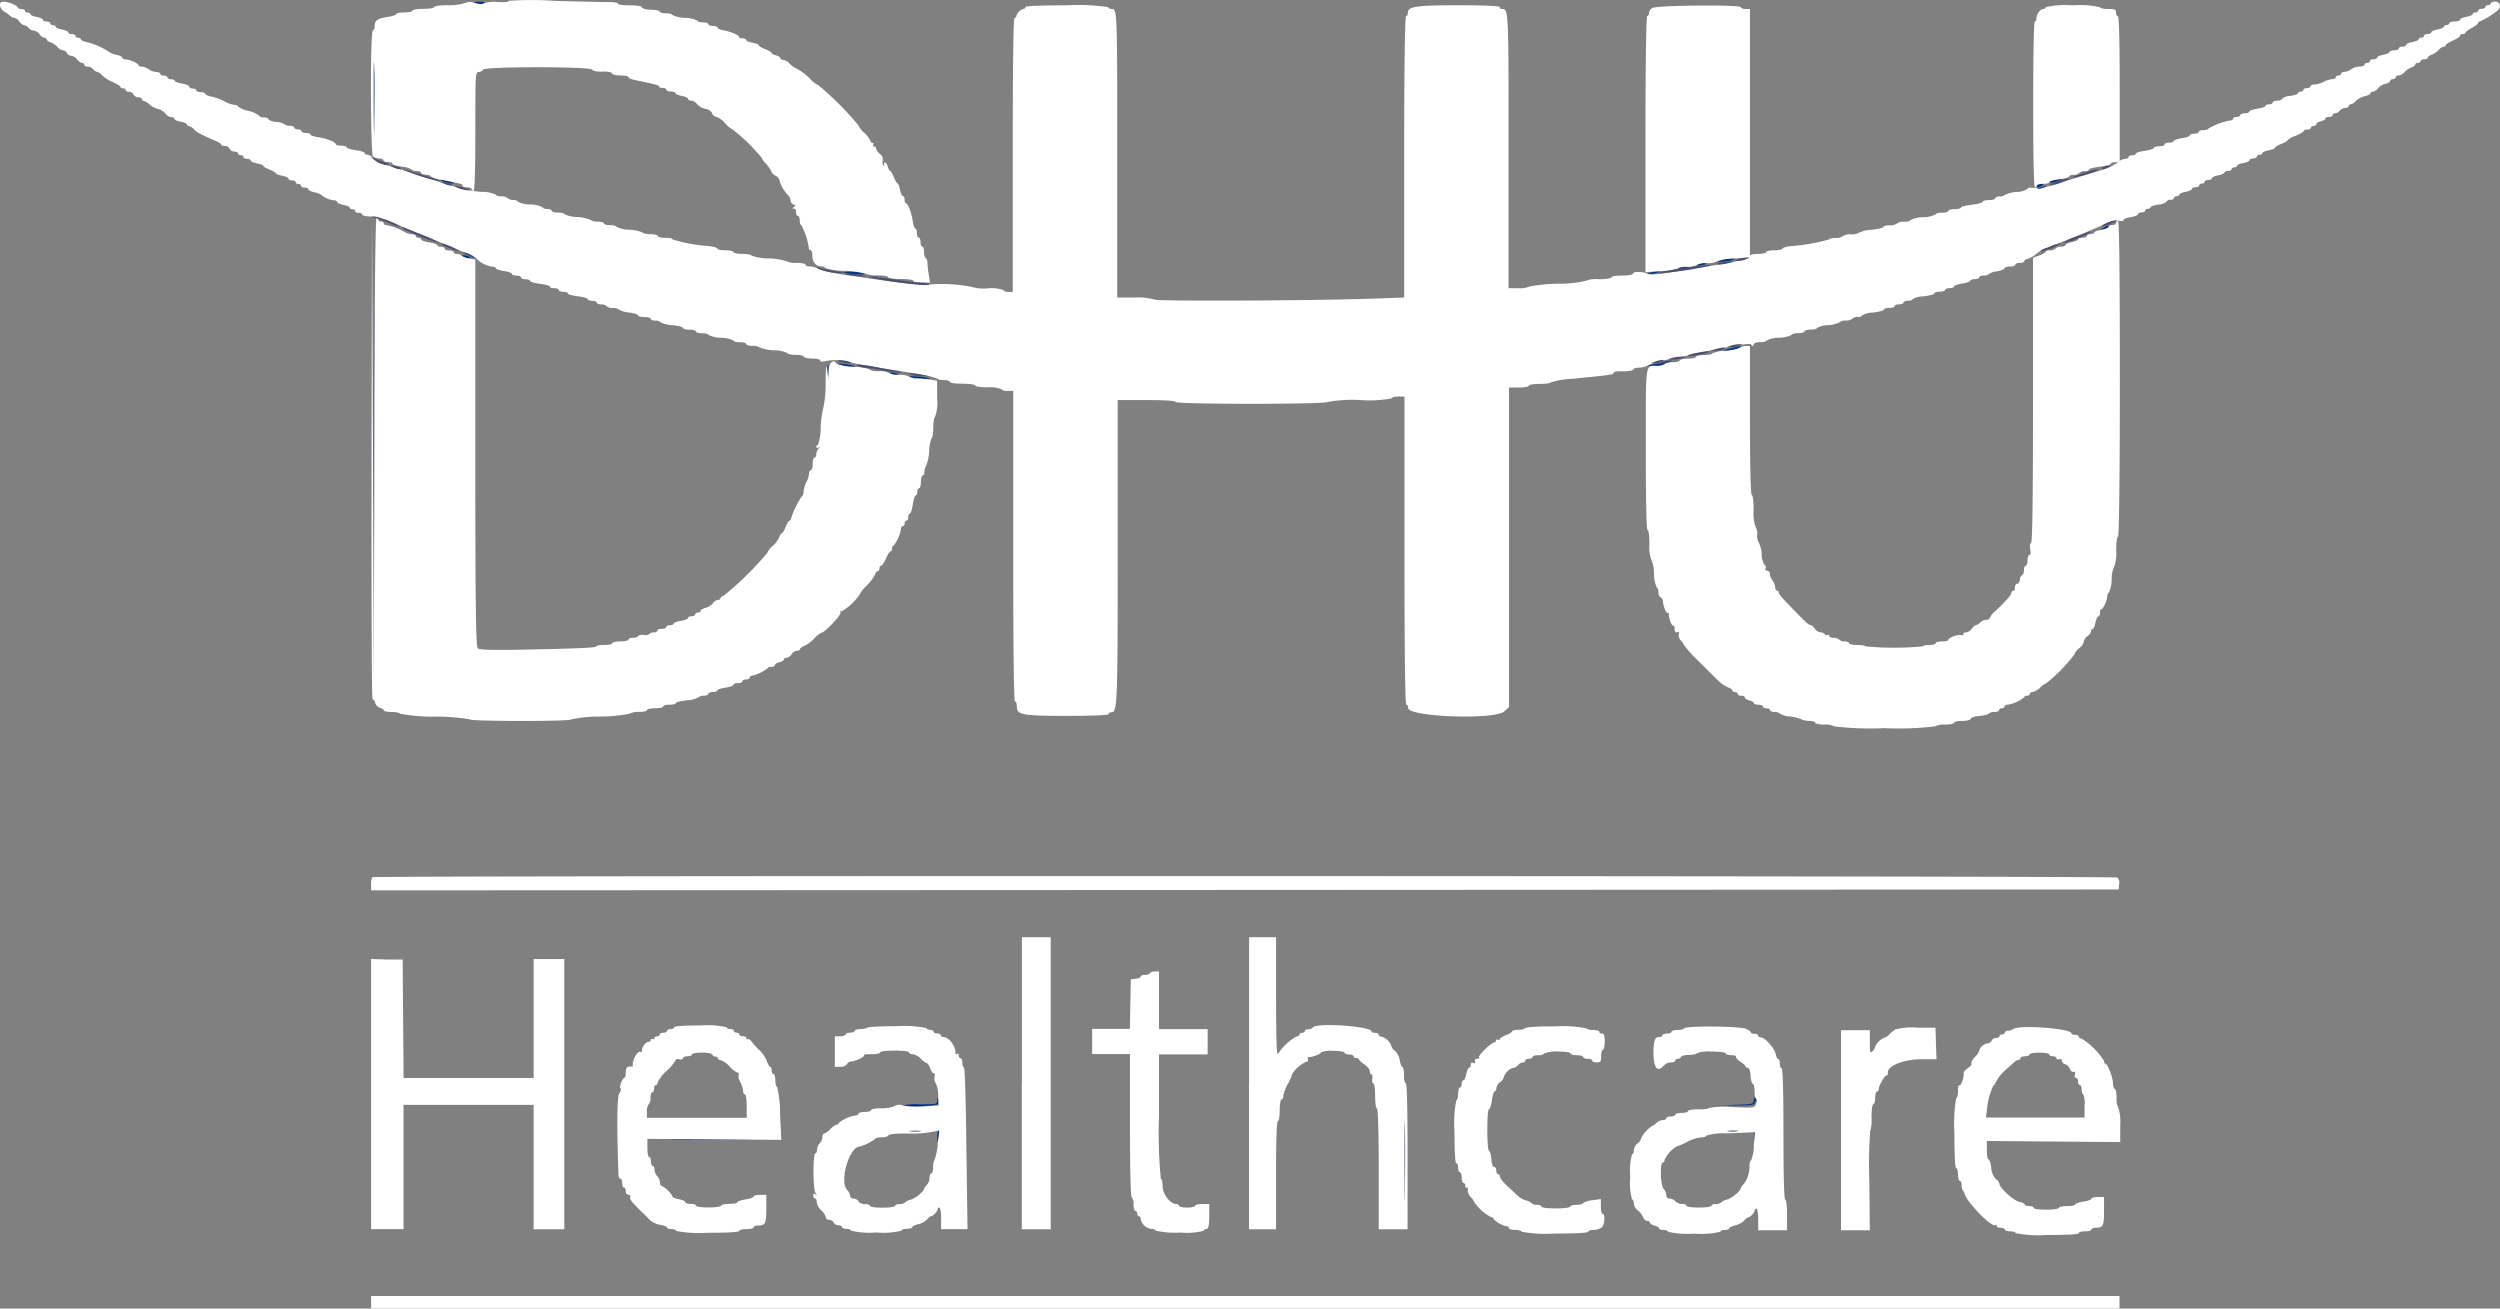 <svg xmlns="http://www.w3.org/2000/svg" id="Layer_1" data-name="Layer 1" width="297.368" height="155.647" viewBox="0 0 297.368 155.647"><rect x="0" y="0" width="297.368" height="155.647" fill="#808080" stroke="none"/><g id="Group_109" data-name="Group 109" transform="translate(0 0)"><path id="Path_154" data-name="Path 154" d="M0,.71a1.081,1.081,0,0,0,.482.7,4.429,4.429,0,0,1,.715.506,1.025,1.025,0,0,0,.554.265,1.01,1.01,0,0,1,.562.434,1.033,1.033,0,0,0,.562.426.859.859,0,0,1,.514.321.936.936,0,0,0,.619.321,1.028,1.028,0,0,1,.683.418.971.971,0,0,0,.587.434c.145,0,.273.088.273.2s.217.265.482.354a2.2,2.2,0,0,1,.8.546,1.132,1.132,0,0,0,.675.4.53.53,0,0,1,.45.321.567.567,0,0,0,.514.321,1.008,1.008,0,0,1,.691.426,1.015,1.015,0,0,0,.587.426.245.245,0,0,1,.273.217c0,.121.185.217.4.217a.961.961,0,0,1,.667.321.881.881,0,0,0,.49.321A1.162,1.162,0,0,1,12.148,9a4.392,4.392,0,0,0,1.253.8c.506.225.916.482.916.57s.145.177.321.177.321.1.321.217.185.209.4.209a.591.591,0,0,1,.53.321.641.641,0,0,0,.562.321c.241,0,.434.1.434.217a.216.216,0,0,0,.217.217h.008a1.569,1.569,0,0,1,.667.418,2.534,2.534,0,0,0,1.028.538,1.665,1.665,0,0,1,.876.554,1.028,1.028,0,0,0,.683.418c.209,0,.378.088.378.2s.337.273.755.345.747.233.747.337.112.185.241.185a1.183,1.183,0,0,1,.595.386c.321.362.8.611,2.539,1.358.386.161.7.37.7.458s.185.161.41.161a.59.59,0,0,1,.587.345.641.641,0,0,0,.562.321c.241,0,.434.1.434.217s.145.209.321.209.321.1.321.217.193.217.434.217.426.088.426.2.337.265.747.345.755.209.755.289.337.289.747.45.755.362.755.442.337.217.747.289.747.233.747.345.193.209.434.209.426.1.426.217.145.209.321.209.321.1.321.217.193.217.434.217.426.088.426.193.313.265.7.354a2.4,2.4,0,0,1,.8.281,2.732,2.732,0,0,0,1.494.667c.241,0,.434.1.434.209s.337.265.747.345.755.225.755.329.145.193.321.193.321.1.321.217.193.209.426.209.426.1.426.217.434.217.956.217a8.01,8.01,0,0,1,2.852.8c1.044.458,2.9,1.245,4.138,1.735s2.643,1.085,3.125,1.3a11.088,11.088,0,0,0,1.414.53,3.124,3.124,0,0,1,1.053.6,3.277,3.277,0,0,0,1.9,1c.241,0,.434.08.434.185s.434.257.964.337.964.233.964.345.241.2.538.2.538.1.538.217.241.217.53.217.538.088.538.193.53.265,1.181.345,1.181.233,1.181.337.241.193.53.193.538.1.538.217.241.209.538.209.53.088.53.193.538.257,1.181.337,1.181.233,1.181.345.241.2.538.2.53.1.53.209.241.217.53.217a.87.87,0,0,1,.651.217,1.108,1.108,0,0,0,.755.209,1.08,1.08,0,0,1,.731.2,2.849,2.849,0,0,0,1.2.337c.587.08,1.069.233,1.069.345s.337.193.755.193.747.1.747.217.233.209.522.209a.888.888,0,0,1,.643.193,3.422,3.422,0,0,0,1.406.345c.707.08,1.286.233,1.286.345s.337.193.755.193.747.1.747.209.337.217.747.217.755.088.755.193a3.35,3.35,0,0,0,1.5.345,3.444,3.444,0,0,1,1.494.337c0,.112.337.193.755.193s.747.1.747.217.337.217.739.217a1.374,1.374,0,0,1,.852.185,5.289,5.289,0,0,0,1.727.345,3.575,3.575,0,0,1,1.607.345c0,.1.434.193.964.193s.964.1.964.217.434.217.964.217.964.1.964.233.209.185.595.08a6.05,6.05,0,0,1,2.836.112c.418.112,1.43.305,2.25.442l2.579.418c.587.1,2.033.337,3.214.522a10.168,10.168,0,0,1,2.346.546,1.691,1.691,0,0,0,.924.217c.386,0,.707.1.707.217s.643.209,1.494.209,1.5.1,1.5.217.643.217,1.486.217a3.765,3.765,0,0,1,1.607.209,1.063,1.063,0,0,0,.8.217h.635V65c0,12.148.072,18.48.209,18.48s.217.265.217.587c0,1.012.611,1.125,6.042,1.125,3.117,0,4.893-.08,4.893-.217s.145-.209.329-.209c.7,0,.739-1.109.739-19.1V47.632H136.4c2.145,0,3.431.08,3.431.217,0,.3,17.933.3,18.118,0a16.46,16.46,0,0,1,3.873-.217,14.131,14.131,0,0,0,3.736-.209c0-.129.337-.217.755-.217h.747V65.542c0,12.052.072,18.327.217,18.327s.217.169.217.378c0,1.085,10.324,1.454,11.457.4l.546-.506v-38h1.181c.643,0,1.173-.1,1.173-.217s.57-.217,1.286-.217,1.294-.08,1.294-.177a10.325,10.325,0,0,1,2.619-.434c4.411-.426,4.877-.49,4.877-.691s.538-.2,1.181-.2,1.181-.1,1.181-.209.289-.217.651-.217a2.5,2.5,0,0,0,1.125-.3,10.011,10.011,0,0,1,2.3-.659l2.684-.554q7.014-1.559,7.231-1.253c.225.3.233.241.321,0s.434-.273.8-.273.739-.08.739-.193a3.333,3.333,0,0,1,1.494-.337,3.35,3.35,0,0,0,1.5-.345c0-.1.337-.193.755-.193s.747-.1.747-.217.337-.209.747-.209.755-.088.755-.193a2.631,2.631,0,0,1,1.278-.329,3.553,3.553,0,0,0,1.406-.345,1.087,1.087,0,0,1,.747-.209,1.087,1.087,0,0,0,.747-.209.867.867,0,0,1,.659-.217c.289,0,.522-.088.522-.185a2.623,2.623,0,0,1,1.286-.337c.707-.08,1.286-.233,1.286-.345s.289-.209.643-.209.643-.1.643-.209.241-.217.538-.217.538-.1.538-.217.241-.209.53-.209.538-.088.538-.193a2.661,2.661,0,0,1,1.286-.329c.707-.08,1.286-.233,1.286-.345s.289-.209.643-.209.643-.1.643-.209.241-.217.538-.217.538-.088.538-.2.434-.265.964-.345.964-.233.964-.337.241-.185.538-.185.53-.1.53-.217.241-.217.53-.217a.9.9,0,0,0,.635-.185,2.147,2.147,0,0,1,.98-.321c.474-.08.86-.233.86-.354s.289-.209.643-.209.643-.1.643-.217.241-.217.538-.217.538-.1.538-.209a.257.257,0,0,1,.281-.217,3.539,3.539,0,0,0,1.125-.635,3.575,3.575,0,0,1,1.109-.643,1.831,1.831,0,0,0,.643-.209c.209-.112,1.39-.611,2.627-1.1s2.86-1.173,3.6-1.519a3.444,3.444,0,0,1,1.88-.482c.289.072.522.04.522-.08s.386-.273.86-.345.86-.233.86-.345.193-.217.426-.217.426-.1.426-.209.145-.217.321-.217.321-.088.321-.185.41-.241.908-.313a1.694,1.694,0,0,0,.988-.345c.04-.129.257-.233.482-.233s.41-.1.41-.209.145-.217.321-.217.321-.088.321-.193.337-.249.755-.329.747-.233.747-.345.193-.2.434-.2.426-.1.426-.217.145-.217.321-.217.321-.1.321-.209.193-.217.426-.217.434-.1.434-.209.337-.265.747-.345.747-.225.747-.329.2-.193.434-.193.426-.1.426-.209.145-.217.321-.217.321-.088.321-.193.337-.249.755-.329.747-.233.747-.345.193-.2.426-.2.434-.1.434-.217.145-.217.321-.217.321-.08.321-.185.337-.257.747-.337.755-.209.755-.305.337-.3.747-.458.747-.354.747-.434a2.52,2.52,0,0,1,.972-.538c.53-.225.964-.474.964-.57s.193-.169.426-.169.426-.1.426-.217.145-.217.321-.217.321-.088.321-.209.241-.273.538-.345.538-.217.538-.321.193-.193.426-.193.434-.1.434-.217.129-.209.289-.209a.857.857,0,0,0,.562-.321,1,1,0,0,1,.675-.329c.217,0,.4-.1.4-.209a.22.22,0,0,1,.233-.217h.008a1.066,1.066,0,0,0,.587-.4,2.4,2.4,0,0,1,1.044-.554c.386-.08.7-.241.7-.345s.137-.2.305-.2a.892.892,0,0,0,.595-.394,1.7,1.7,0,0,1,.868-.538c.321-.08.587-.241.587-.354s.145-.209.321-.209.329-.1.329-.217.153-.217.345-.217a1.14,1.14,0,0,0,.7-.394,2.22,2.22,0,0,1,.8-.554c.265-.08.482-.241.482-.354s.145-.2.321-.2.321-.1.321-.209.193-.217.426-.217.434-.088.434-.2.217-.265.482-.354a2.2,2.2,0,0,0,.8-.546,1.19,1.19,0,0,1,.587-.4c.137,0,.249-.072.249-.169s.386-.345.852-.554.86-.466.86-.578.145-.2.321-.2.321-.072.321-.161.337-.345.755-.57.747-.49.747-.587a.2.2,0,0,1,.209-.177h0a9.9,9.9,0,0,0,2.1-1.294c.49-.41.321-1.069-.265-1.069-.3,0-.538.1-.538.217s-.145.209-.321.209-.321.1-.321.217-.193.217-.434.217-.426.1-.426.217-.145.209-.321.209-.321.088-.321.193-.337.257-.747.329-.755.233-.755.345-.289.209-.643.209-.643.1-.643.209-.145.217-.321.217-.321.088-.321.193-.337.249-.747.329-.755.233-.755.345-.193.2-.426.2-.434.1-.434.217-.145.217-.321.217-.321.08-.321.193-.337.249-.747.329-.747.233-.747.345-.193.2-.434.2-.426.1-.426.217-.241.217-.538.217-.538.08-.538.185-.337.257-.747.337-.747.233-.747.345-.193.2-.434.2-.426.1-.426.217-.145.209-.321.209-.321.1-.321.217-.265.217-.587.225a1.888,1.888,0,0,0-1.012.321,1.627,1.627,0,0,1-.8.313c-.209,0-.386.1-.386.209s-.145.217-.321.217-.321.1-.321.217-.185.217-.4.217a2.845,2.845,0,0,0-1.02.313,2.949,2.949,0,0,1-1.1.321c-.265,0-.482.1-.482.217s-.193.217-.426.217-.426.1-.426.217-.145.209-.321.209-.321.088-.321.185-.41.241-.908.313a1.694,1.694,0,0,0-.988.345c0,.129-.305.233-.595.233s-.514.1-.514.209-.193.217-.426.217-.434.088-.434.193-.434.257-.964.329-.964.241-.964.345-.241.209-.538.209-.53.1-.53.209-.193.217-.434.217-.426.1-.426.217-.169.209-.378.209a7.663,7.663,0,0,0-2.587.98c0,.088-.305.161-.595.161s-.514.1-.514.209-.241.217-.538.217-.538.088-.538.2-.434.265-.964.345-.964.233-.964.337-.241.185-.53.185-.538.1-.538.217-.289.217-.643.217-.643.088-.643.193-.482.257-1.077.345-1.069.233-1.069.337-.193.193-.426.193-.434.1-.434.217-.2.217-.45.217a1.259,1.259,0,0,0-.8.41,7.005,7.005,0,0,1-2.177.98L245.3,21.7a9.159,9.159,0,0,1-3.375.707c-.53-.1-.747,0-.747.1a2.476,2.476,0,0,1-1.286.37,3.7,3.7,0,0,0-1.406.345.888.888,0,0,1-.643.193c-.289,0-.522.1-.522.217s-.337.209-.755.209-.747.1-.747.209-.578.265-1.286.345-1.286.233-1.286.337-.337.185-.755.185-.747.1-.747.217-.337.209-.755.209-.747.088-.747.193a3.247,3.247,0,0,1-1.5.345,3.267,3.267,0,0,0-1.5.345c0,.112-.329.193-.731.193a1.347,1.347,0,0,0-.876.209,1.33,1.33,0,0,1-.868.217c-.41,0-.739.088-.739.193s-.627.249-1.39.337a3.773,3.773,0,0,0-1.51.345,1.647,1.647,0,0,1-.956.193,1.559,1.559,0,0,0-.964.217,1.352,1.352,0,0,1-.876.217c-.4,0-.731.072-.731.169a23.353,23.353,0,0,1-4.556.8c-.562.056-1.02.193-1.02.3s-.434.2-.964.2-.964.1-.964.209-.434.217-.964.217-.972.1-.972.217c0,.426-.7.578-9.055,1.928-1.969.313-2.852.378-3.15.217-.53-.281-1.727-.281-1.727,0,0,.121-.57.217-1.286.217s-1.286.1-1.286.217-.643.217-1.5.217a3.2,3.2,0,0,0-1.5.185,14.061,14.061,0,0,1-3.326.354,17.041,17.041,0,0,0-3.439.345,2.818,2.818,0,0,1-1.286.185h-1.165V18.033c0-16.993,0-16.921-.8-16.921a.226.226,0,0,1-.257-.193V.887c0-.137-1.768-.217-4.885-.217-5.1,0-6.042.145-6.042.916,0,.209-.1.378-.217.378s-.217,5.713-.217,16.712v16.76l-3.487.121c-7.111.257-25.96.337-26.185.121a7.255,7.255,0,0,0-2.354-.241h-2.105V18.6c0-17.459,0-17.491-.667-17.491-.217,0-.4-.1-.4-.217a24.407,24.407,0,0,0-4.933-.217c-3.142,0-4.933.08-4.933.217a.223.223,0,0,1-.225.217,1.207,1.207,0,0,0-.844.844.228.228,0,0,1-.217.225c-.137,0-.209,5.576-.209,16.294V34.769h-.538c-.3,0-.538-.1-.538-.209a4.384,4.384,0,0,0-1.928-.217,5.046,5.046,0,0,1-1.928-.185,18.42,18.42,0,0,0-4.99-.273c-.225.217-2.314,0-9.376-1.053a20.508,20.508,0,0,1-3.8-.8,2.267,2.267,0,0,0-1.02-.289c-.3,0-.538-.1-.538-.217s-.474-.217-1.061-.217a2.349,2.349,0,0,1-1.173-.185,7.6,7.6,0,0,0-2.161-.345,5.678,5.678,0,0,1-2.041-.345c0-.1-.482-.193-1.069-.193s-1.077-.1-1.077-.217-.434-.209-.94-.209-.964-.088-.964-.2-.458-.241-1.012-.305a17.9,17.9,0,0,1-4.347-.8c0-.153-.386-.177-.86-.177s-.852-.1-.852-.217-.386-.217-.844-.217-.9-.08-.964-.193a4.6,4.6,0,0,0-1.607-.337,3.35,3.35,0,0,1-1.5-.345c0-.1-.337-.193-.747-.193s-.755-.1-.755-.217-.329-.209-.739-.209a1.35,1.35,0,0,1-.86-.209,4.609,4.609,0,0,0-1.607-.345,3.444,3.444,0,0,1-1.494-.337c0-.1-.337-.185-.747-.185s-.755-.1-.755-.209-.241-.217-.53-.217-.538-.088-.538-.193a3.247,3.247,0,0,0-1.5-.345,3.267,3.267,0,0,1-1.5-.345c0-.112-.233-.193-.522-.193a.921.921,0,0,1-.651-.209,1.093,1.093,0,0,0-.747-.217c-.337,0-.651-.1-.683-.217a3.924,3.924,0,0,0-1.687-.321c-1.607-.1-2.925-.466-8.766-2.41-1.607-.522-3-.94-3.134-.94a2.086,2.086,0,0,1-.8-.538,1.94,1.94,0,0,0-.884-.538c-.169,0-.313-.088-.313-.193s-.482-.257-1.069-.337-1.077-.241-1.077-.345-.289-.193-.643-.193-.643-.072-.643-.161c0-.257-1.109-.707-2.089-.844-.5-.072-.908-.209-.908-.313s-.241-.185-.538-.185-.538-.1-.538-.217-.193-.209-.426-.209-.434-.1-.434-.217S34.75,15,34.461,15a.888.888,0,0,1-.643-.193,2.162,2.162,0,0,0-1.045-.257c-.466-.08-.852-.233-.852-.345s-.241-.193-.538-.193-.538-.088-.538-.193a3.06,3.06,0,0,0-1.286-.578,3.28,3.28,0,0,1-1.286-.554c0-.1-.185-.177-.418-.177a3.169,3.169,0,0,1-1.165-.418,6.312,6.312,0,0,0-1.511-.554c-.418-.08-.763-.233-.763-.337S24.176,11,23.879,11s-.538-.1-.538-.209-.193-.217-.426-.217-.418-.129-.418-.241-.386-.273-.86-.354-.86-.217-.86-.321-.193-.185-.426-.185-.426-.1-.426-.217-.193-.217-.434-.217-.426-.1-.426-.217-.217-.217-.482-.217a1.82,1.82,0,0,1-.9-.321,1.627,1.627,0,0,0-.8-.313c-.217,0-.394-.072-.394-.161,0-.217-1.061-.7-1.543-.7-.209,0-.386-.088-.386-.2s-.313-.265-.691-.345a2.232,2.232,0,0,1-.8-.281,8.5,8.5,0,0,0-2.692-1.221c-.41-.08-.747-.225-.747-.329s-.145-.193-.321-.193-.321-.1-.321-.217S8.79,4.1,8.549,4.1s-.426-.088-.426-.2-.337-.265-.755-.345-.747-.225-.747-.329-.145-.193-.321-.193-.321-.1-.321-.217-.193-.209-.426-.209-.434-.112-.434-.2-.3-.265-.747-.345-.747-.225-.747-.329-.145-.193-.329-.193-.321-.1-.321-.209-.193-.217-.426-.217S2.121,1.04,2.121.951C2.113.71,1.028.252.45.252.056.252,0,.357,0,.71" transform="translate(0 -0.043)" fill="#fff" fill-rule="evenodd"></path><path id="Path_155" data-name="Path 155" d="M67.208.338c0,.185,1.093.281,1.2.1S68.22.258,67.891.258a1.41,1.41,0,0,0-.659.08M55.18,11.86c0,3.784,0,6.918.088,6.974s.153-3.045.169-6.886,0-6.974-.1-6.974-.129,3.1-.161,6.886M63.295,21.5c.217.2,1.719.514,1.527.321a3.341,3.341,0,0,0-.948-.337c-.434-.1-.707-.1-.6,0m191.907-.048c-.321.048-.586.177-.586.273s.305.1.675,0c.627-.185,1.133-.466.7-.394l-.8.121m-2.089.707c0,.265.233.265.643,0,.265-.169.233-.209-.161-.209-.265,0-.482.088-.482.209M55.309,54.074c0,15.507,0,21.846.056,14.093s0-20.44,0-28.194-.056-1.406-.056,14.1M261,27.19l-.538.313.538-.145c.595-.153.755-.257.619-.386s-.329.048-.619.217m-195.241,3.3a1.253,1.253,0,0,0,.627.265c.3.056.49,0,.434-.056a1.186,1.186,0,0,0-.627-.265c-.289-.056-.49,0-.434.056m150.288.37c-1.221.121-1.358.394-.153.305a2.878,2.878,0,0,0,1.213-.273c.129-.121.129-.177,0-.153l-1.061.121m-3.407.659c-.056.1.177.137.522.088a1.561,1.561,0,0,0,.635-.177c0-.169-1.045-.08-1.157.088M111.1,32.437a4.724,4.724,0,0,0,1.494.233c.731.04,1.261,0,1.181-.064a6.791,6.791,0,0,0-2.676-.169m96.215,0c-.595.153-.6.161-.1.185a1.864,1.864,0,0,0,.86-.185c.362-.241.177-.241-.755,0m9.449,9.031a3.687,3.687,0,0,0-.956.305c-.193.193,1.792-.161,2-.362s.1-.217-1.045.056M109.293,44.119c0,.587,0,.8.088.482a4.025,4.025,0,0,0,0-1.077c-.056-.257-.1,0-.088.595m1.165-.739c.193.177,2.274.426,2.105.249a4.089,4.089,0,0,0-1.2-.257c-.595-.08-1-.072-.908,0m97.5-.064a2.777,2.777,0,0,0-1.012.233c-.08.08.257.112.755.072a2.784,2.784,0,0,0,1.109-.273c.112-.1.161-.177.1-.161a7.6,7.6,0,0,1-.956.129M116.7,44.48a.952.952,0,0,0,.707.112c.426-.064.394-.1-.2-.193-.426-.072-.627,0-.506.08m2.338.394a6.711,6.711,0,0,0,2.507.217,5.793,5.793,0,0,0-1.39-.241c-.7-.064-1.205-.056-1.117,0m58.894,93.2c0,4.307,0,6.066.064,3.913s0-5.672,0-7.826-.064-.386-.064,3.913m-55.6-7.127c0,.466-.1.482-2.1.482a6.271,6.271,0,0,0-1.936.137,13.382,13.382,0,0,0,4.082-.129.7.7,0,0,0,.08-.579c-.088-.321-.112-.305-.129.088m97.1.048c0,.386-.185.426-2.089.49l-2.089.08h2.113c2,0,2.129,0,2.3-.5.113-.289.1-.482,0-.482s-.209.193-.209.426m-100.288,3.591a4.841,4.841,0,0,0,1.181,0c.321-.048.056-.088-.587-.088s-.916,0-.595.088m3.214.145a2.507,2.507,0,0,0-.04.916c.064.49.1.442.185-.305.112-.94.064-1.141-.145-.611m94.094-.145a3.456,3.456,0,0,0,1.077,0c.265-.048,0-.088-.595-.088s-.8.048-.482.1m3,.8c0,.466.04.635.1.37a2.212,2.212,0,0,0,0-.86c-.048-.2-.1,0-.088.49m-127.879.265H99.33c2.1,0,.313-.064-3.929-.064s-5.954,0-3.792.064m159.174,0H258.4c2.1,0,.378-.064-3.808-.064s-5.9,0-3.808.064" transform="translate(-10.845 -0.049)" fill="#043484" fill-rule="evenodd"></path><path id="Path_156" data-name="Path 156" d="M71.286.129c.064.1-.514.153-1.277.112A3.756,3.756,0,0,0,68.4.378c-.129.137-.514.129-1.077,0a1.523,1.523,0,0,0-1.269,0,6.073,6.073,0,0,1-2.009.241c-.932,0-1.607.1-1.607.217s-.57.217-1.286.217-1.286.1-1.286.217-.434.209-.964.209-.972.088-.972.193-.458.257-1.012.337c-1.221.185-1.559.426-1.559,1.109,0,.281-.1.506-.209.506-.337,0-.289,14.631,0,14.969a1.255,1.255,0,0,0,.747.257c.273,0,.5.1.5.209s.241.217.53.217.538.088.538.193.482.265,1.069.345a2.849,2.849,0,0,1,1.2.337c.064.112.354.193.643.193s.522.1.522.217.241.217.538.217.53.08.53.169a3.194,3.194,0,0,0,1.342.442c2.322.45,2.523.506,2.523.7s.241.193.53.193.538.1.538.209a.216.216,0,0,0,.217.217c.137,0,.217-2.5.217-7.079,0-6.829,0-7.07.41-7.07a.524.524,0,0,0,.5-.273c.129-.386,12.751-.386,12.992,0,.1.169.57.257,1.213.233s1.077.056,1.133.209.5.249,1.028.249.948.088.948.193.265.241.587.313c2.571.53,3.053.659,3.053.8s.193.177.434.177.426.1.426.217.241.209.538.209.538.088.538.193.337.257.747.329.747.233.747.345.177.209.386.209a1.008,1.008,0,0,1,.691.426,1.826,1.826,0,0,0,1,.562,1.011,1.011,0,0,1,.8.53.57.57,0,0,0,.466.41,2.436,2.436,0,0,1,1.045.747,2.867,2.867,0,0,0,.916.755,22.548,22.548,0,0,1,3.463,3.375,2.267,2.267,0,0,0,.5.7,3.809,3.809,0,0,1,.635.916,1.065,1.065,0,0,0,.53.53.8.8,0,0,1,.434.482,4.017,4.017,0,0,0,.956,1.735,1.2,1.2,0,0,1,.378.707.575.575,0,0,0,.346.49c.273.1.281.161.048.305s-.217.185,0,.185.265.2.265.434.1.434.217.434.217.241.217.53.072.538.169.538a7.95,7.95,0,0,1,.9,2.692c0,.169.1.313.217.313s.217.289.217.659c0,.755.418,1.269,1.053,1.269.241,0,.442.08.442.185a7.35,7.35,0,0,0,2.362.345,10,10,0,0,1,2.483.345,3.146,3.146,0,0,0,1.39.193c.707,0,1.269.1,1.269.217s.643.217,1.5.217,1.5.088,1.5.209.45.217,1,.217h.988l-.153-1.02a11.486,11.486,0,0,1-.153-1.39.625.625,0,0,0-.193-.49,1.146,1.146,0,0,1-.2-.755c0-.345-.1-.635-.217-.635s-.209-.241-.209-.538-.1-.53-.217-.53-.217-.241-.217-.538-.08-.538-.185-.538-.241-.41-.313-.908c-.137-.988-.579-2.089-.8-2.089-.088,0-.161-.193-.161-.434s-.088-.426-.2-.426-.265-.337-.345-.747-.209-.755-.289-.755-.281-.337-.45-.747-.362-.755-.442-.755-.209-.241-.289-.53-.233-.466-.329-.466-.153.112-.072.249.064.185-.072.1-.177-.337-.112-.57a.8.8,0,0,0-.346-.8,1.286,1.286,0,0,1-.45-.635.239.239,0,0,0-.225-.241h-.008c-.121,0-.169-.1-.1-.217s0-.217-.088-.217a.236.236,0,0,1-.233-.217h0a3.149,3.149,0,0,0-.747-.972,3.026,3.026,0,0,1-.747-.964,37.171,37.171,0,0,0-4.708-4.7,3.055,3.055,0,0,1-.932-.7,6.545,6.545,0,0,0-1.864-1.382,2.49,2.49,0,0,1-.667-.53,1.14,1.14,0,0,0-.7-.394c-.193,0-.354-.1-.354-.209s-.241-.273-.53-.345-.538-.2-.538-.289-.337-.281-.755-.442-.747-.37-.747-.458-.337-.233-.747-.305-.755-.225-.755-.329-.193-.193-.426-.193S98.7,4.491,98.7,4.4c0-.217-1-.651-1.88-.8-.386-.08-.7-.225-.7-.329s-.241-.185-.53-.185-.538-.1-.538-.217-.289-.209-.643-.209-.643-.088-.643-.193a3.269,3.269,0,0,0-1.5-.345,3.35,3.35,0,0,1-1.5-.345c0-.1-.337-.193-.747-.193s-.755-.1-.755-.209-.482-.217-1.069-.217S87.122.972,87.122.844,86.487.635,85.7.635,84.31.546,84.31.442s-.458-.2-1.02-.193S79.771.185,76.717.1a38.294,38.294,0,0,0-5.431,0M207.425.9a.8.8,0,0,0-.482.619c0,.2-.1.378-.217.378s-.209,5.214-.209,15.218V32.38l1.872-.137a5.966,5.966,0,0,0,1.952-.329,2.1,2.1,0,0,1,1.109-.177,2.119,2.119,0,0,0,1.173-.217A2.133,2.133,0,0,1,213.8,31.3a2.354,2.354,0,0,0,1.173-.193,6.138,6.138,0,0,1,2.049-.354l1.92-.153V1.069h-.53c-.3,0-.538-.1-.538-.217,0-.305-9.818-.233-10.445.08M254.114.844a.225.225,0,0,1-.233.217h0c-.378,0-.844.578-.844,1.053,0,.249-.1.45-.209.45s-.193,3.439-.193,9.867.072,9.867.217,9.867a.209.209,0,0,0,.209-.217c0-.121.338-.217.755-.217s.747-.088.747-.2.53-.265,1.181-.345,1.181-.233,1.181-.337.233-.185.522-.185a.839.839,0,0,0,.651-.217.867.867,0,0,1,.659-.217c.289,0,.522-.08.522-.193s.578-.257,1.286-.337,1.286-.241,1.286-.345.241-.193.538-.193h.538V10.606c0-5.624-.08-8.677-.217-8.677s-.217-.193-.217-.434c0-.362-.137-.426-.964-.426-.53,0-.964-.1-.964-.217a10.732,10.732,0,0,0-3.214-.217,10.411,10.411,0,0,0-3.214.217M55.313,15.041c0,1.928-.072.41-.072-3.358s0-5.351.072-3.5,0,4.941,0,6.862m-.329,39.466c0,16.487,0,28.676.137,28.676s.249.2.305.442a.89.89,0,0,0,.562.562c.249.064.45.2.45.305s.426.193.948.193.972.1,1.012.209a21.087,21.087,0,0,0,4.146.345,23.091,23.091,0,0,1,4.146.329c.088.241,12.052.249,12.052,0a15.367,15.367,0,0,1,3.375-.337,18.5,18.5,0,0,0,3.583-.354,2.263,2.263,0,0,1,1.125-.2c.506,0,.924-.1.924-.217s.434-.217.964-.217.964-.1.964-.209.337-.217.747-.217.755-.08.755-.185.57-.257,1.278-.329a3.431,3.431,0,0,0,1.406-.354.879.879,0,0,1,.651-.2c.289,0,.522-.1.522-.217s.241-.217.538-.217.53-.08.53-.185.434-.257.964-.337.964-.233.964-.345.241-.2.538-.2.538-.1.538-.217.193-.217.426-.217.434-.1.434-.209a.214.214,0,0,1,.209-.217,4.955,4.955,0,0,0,1.928-.908c0-.088.193-.161.434-.161s.426-.1.426-.217.241-.265.538-.337.538-.225.538-.329.145-.193.313-.193a.9.9,0,0,0,.595-.426.9.9,0,0,1,.643-.426c.209,0,.378-.1.378-.2s.209-.265.458-.345a4.109,4.109,0,0,0,1.189-.876,3.245,3.245,0,0,1,.9-.723c.37,0,2.41-2.153,2.258-2.41s-.064-.193.088-.1a6.6,6.6,0,0,0,2.177-2.025,4.418,4.418,0,0,1,.852-1.077,5.245,5.245,0,0,0,.98-1.286c.072-.233.217-.418.329-.418s.2-.145.2-.321.088-.321.2-.321.37-.386.57-.852.458-.86.554-.86.177-.145.177-.321.072-.321.161-.321a4.56,4.56,0,0,0,.908-2.041c0-.177.1-.321.217-.321s.209-.145.209-.321.1-.321.217-.321.217-.193.217-.426.088-.434.193-.434.257-.482.345-1.069.233-1.069.337-1.069.193-.193.193-.434.1-.426.217-.426.217-.337.217-.747.1-.755.209-.755.217-.225.217-.49a1.235,1.235,0,0,1,.209-.707,5.663,5.663,0,0,0,.354-1.752,4.1,4.1,0,0,1,.305-1.551c.088,0,.169-.554.177-1.229s.112-1.269.233-1.31a5.093,5.093,0,0,0,.225-2.169V45.291l-.8-.137a13.407,13.407,0,0,0-1.607-.137,1.441,1.441,0,0,1-.924-.217,2.229,2.229,0,0,0-1.181-.209,2.119,2.119,0,0,1-1.173-.217,2.2,2.2,0,0,0-1.2-.217c-.578,0-1.061-.08-1.061-.185a5.2,5.2,0,0,0-1.92-.337,6.34,6.34,0,0,1-2.049-.345c-.4-.643-.956-.177-.988.8l-.04,1.012-.145-1.069c-.112-.8-.153-.466-.177,1.454a13.443,13.443,0,0,1-.241,2.892,11.55,11.55,0,0,0-.346,2.459,5.985,5.985,0,0,1-.329,2.089.215.215,0,0,0-.193.233c0,.121.121.161.265.072s.217-.088,0,.137a1.159,1.159,0,0,0-.265.675c0,.217-.1.386-.217.386s-.209.337-.209.755-.1.747-.217.747-.217.185-.217.4a2.858,2.858,0,0,1-.321,1.02,2.983,2.983,0,0,0-.321,1.077c0,.257-.072.5-.169.538a10.1,10.1,0,0,0-1.334,2.724c0,.129-.072.241-.169.241s-.313.337-.474.755-.362.747-.45.747-.233.217-.313.482a3.194,3.194,0,0,1-.8,1.045,2.164,2.164,0,0,0-.619.8A36.715,36.715,0,0,1,96.9,70.833c-.225.072-.41.225-.41.329s-.145.2-.313.2a.9.9,0,0,0-.587.394,1.712,1.712,0,0,1-.868.546c-.329.08-.595.241-.595.354s-.145.209-.321.209-.321.1-.321.217-.193.217-.426.217-.434.088-.434.209-.386.273-.852.345-.86.225-.86.329-.193.185-.434.185-.426.1-.426.217-.241.209-.538.209-.53.1-.53.217-.193.217-.418.217a.678.678,0,0,0-.538.2.826.826,0,0,1-.643.1c-.289-.056-.578,0-.651.121a.867.867,0,0,1-.659.217c-.289,0-.522.1-.522.209s-.434.217-.964.217-.964.1-.964.217-.434.209-.964.209-.972.08-.972.177-.562.217-8.219.37c-4.017.08-5.624.048-5.841-.137s-.3-3.849-.3-23.252v-23l-.755-.137a1.8,1.8,0,0,1-.868-.329.7.7,0,0,0-.538-.193c-.225,0-.418-.1-.418-.217s-.241-.209-.53-.209-.538-.1-.538-.217-.193-.217-.426-.217-.434-.08-.434-.185-.434-.257-.964-.337-.964-.233-.964-.345-.145-.2-.321-.2-.321-.1-.321-.217-.193-.217-.434-.217a1.977,1.977,0,0,1-.8-.2,6.951,6.951,0,0,0-2.185-.868c-.217,0-.394-.1-.394-.217s-.145-.209-.321-.209-.321-.1-.321-.217a.216.216,0,0,0-.217-.217h0c-.145,0-.233,9.561-.265,28.121l-.056,28.121-.1-28.194L55.04,25.831l-.056,28.676M262.47,26.554c0,.121-.193.217-.426.217s-.426.1-.426.209-.386.273-.86.354-.86.217-.86.321-.193.185-.426.185-.434.1-.434.217-.241.217-.53.217-.538.08-.538.185-.337.257-.747.337-.755.233-.755.345-.233.2-.522.2a.838.838,0,0,0-.651.217.9.9,0,0,1-.659.217c-.289,0-.522.072-.522.169s-.338.289-.755.442l-.747.273V47.533c0,11.666-.072,16.953-.225,17.049s-.169.4-.1.8.056.619-.088.619-.233.289-.233.643-.1.643-.217.643-.209.233-.209.522-.1.546-.225.595a.709.709,0,0,0-.265.554c-.024.265-.161.474-.313.474s-.273.193-.273.434-.1.426-.217.426a.211.211,0,0,0-.209.225h0c0,.257-.707,1.053-2.017,2.274a1.962,1.962,0,0,0-.554.723c0,.112-.193.209-.418.209a1.24,1.24,0,0,0-.731.321,1.1,1.1,0,0,1-.506.321c-.1,0-.321.193-.49.426a1.007,1.007,0,0,1-.707.434c-.217,0-.337.088-.265.2s-.064.169-.3.121c-.458-.088-1.519.321-1.519.587,0,.088-.337.161-.755.161s-.747.1-.747.217-.337.209-.747.209-.755.072-.755.161a36.253,36.253,0,0,1-6.862,0c0-.088-.434-.161-.964-.161s-.964-.1-.964-.209-.233-.217-.522-.217a.866.866,0,0,1-.659-.217.921.921,0,0,0-.651-.209c-.289,0-.522-.1-.522-.233s-.1-.169-.2-.1a.249.249,0,0,1-.337-.1.642.642,0,0,0-.506-.217,1.014,1.014,0,0,1-.675-.434c-.169-.233-.386-.426-.482-.426-.225,0-.562-.289-1.824-1.607-1.7-1.735-1.985-2.049-1.985-2.282a.221.221,0,0,0-.209-.225h0c-.12,0-.217-.177-.217-.386a1.627,1.627,0,0,0-.313-.8,1.639,1.639,0,0,1-.321-.8.362.362,0,0,0-.321-.378c-.193,0-.265-.121-.193-.321s0-.321-.1-.321a2.51,2.51,0,0,1-.362-1.286A3.422,3.422,0,0,0,220,64.55a1.621,1.621,0,0,1-.193-.948,1.61,1.61,0,0,0-.209-.964,4.973,4.973,0,0,1-.217-1.944c0-1.061-.088-1.808-.217-1.808s-.217-3.109-.217-8.9V41.161h-.49a1.193,1.193,0,0,0-.7.209,5.714,5.714,0,0,1-1.76.354,3.831,3.831,0,0,0-1.551.321c0,.1-.434.185-.964.185s-.964.1-.964.217-.434.217-.964.217-.964.1-.964.209-.386.217-.8.217a1.607,1.607,0,0,0-.98.217,1.327,1.327,0,0,1-.852.209c-1.511,0-1.4-.755-1.4,9.891,0,6.275.072,9.642.209,9.642s.217.707.217,1.7a4.268,4.268,0,0,0,.209,1.768,4.155,4.155,0,0,1,.337,1.679,4.429,4.429,0,0,0,.321,1.679c.113,0,.209.3.209.57s.1.538.241.587a.606.606,0,0,1,.289.5c.088.707.362,1.382.562,1.382s.177.072.153.161c-.064.321.305,1.342.49,1.342s.193.2.193.45.1.418.3.337.265,0,.193.265a.89.89,0,0,0,.241.723,1.286,1.286,0,0,1,.337.466,12.378,12.378,0,0,0,1.671,1.88l1.559,1.559.908.884a3.91,3.91,0,0,0,1.173.8c.265.08.482.241.482.345s.145.2.321.2.321.1.321.217.193.217.426.217.426.088.426.209.241.273.538.345.538.217.538.321.241.193.538.193.53.1.53.217.193.209.434.209.426.1.426.217.233.217.522.217a.879.879,0,0,1,.651.2,2.439,2.439,0,0,0,1.133.329,5.247,5.247,0,0,1,1.39.337,2.6,2.6,0,0,0,1.02.2c.353,0,.643.1.643.217s.474.217,1.061.217a2.244,2.244,0,0,1,1.189.209,36.189,36.189,0,0,0,6,.217,36.333,36.333,0,0,0,6.01-.217,2.244,2.244,0,0,1,1.189-.209c.578,0,1.061-.1,1.061-.217s.426-.217.948-.217.98-.1,1.028-.241.362-.273.715-.313c.948-.1,1.35-.2,1.519-.37a1.158,1.158,0,0,1,.651-.145c.273,0,.5-.1.5-.217s.145-.217.321-.217.321-.1.321-.209.161-.217.354-.217a4.155,4.155,0,0,0,2.009-.9c0-.1.145-.169.321-.169s.321-.1.321-.217.145-.217.329-.217a2.076,2.076,0,0,0,.908-.53,2.369,2.369,0,0,1,.747-.538,18.956,18.956,0,0,0,3.375-3.479c0-.153.241-.458.53-.683a1.291,1.291,0,0,0,.538-.755,1.019,1.019,0,0,1,.426-.659.971.971,0,0,0,.434-.587c0-.145.088-.273.193-.273s.249-.337.329-.747.233-.747.345-.747.2-.2.2-.434.072-.426.161-.426c.217,0,.7-1.061.7-1.527,0-.2.088-.4.193-.442a3.95,3.95,0,0,0,.337-1.607,3.7,3.7,0,0,1,.337-1.607,4.4,4.4,0,0,0,.2-1.768c0-.988.1-1.7.217-1.7s.217-6.428.217-18.761-.072-18.753-.217-18.753a.214.214,0,0,0-.217.209M55.08,104.338a1.756,1.756,0,0,0-.145.86v.707l103.928-.048,103.928-.056.072-.619a.91.91,0,0,0-.209-.8c-.338-.209-207.366-.249-207.575-.04m77.253,24.514v17.363h3.439V111.48h-3.423v17.371m27.012,0v17.363h3.214v-6.428c0-4.146.08-6.428.217-6.428s.217-.57.217-1.286.1-1.286.217-1.286.209-.185.209-.418a4.562,4.562,0,0,1,.538-1.422,5.705,5.705,0,0,0,.538-1.221,3.8,3.8,0,0,1,1.679-1.438c.177,0,.241-.137.169-.337s0-.273.088-.2,1.494-.337,1.494-.587a3.133,3.133,0,0,1,1.39-.169c.8,0,1.39.1,1.39.217s.249.217.538.217.538.1.538.217.145.209.321.209.321.072.321.161.289.354.643.595.643.595.643.8.088.37.2.37.153.241.1.538,0,.538.121.538.217.619.217,1.5.1,1.494.217,1.494.209,2.539.209,7.183v7.183h3.431v-8.693c0-5.624-.072-8.677-.209-8.677s-.217-.434-.217-.964-.08-.964-.185-.964-.249-.37-.321-.8a1.912,1.912,0,0,0-.562-1.117,1.022,1.022,0,0,1-.434-.611,1.81,1.81,0,0,0-1.229-1.1.257.257,0,0,1-.273-.225c0-.113-.193-.209-.426-.209s-.426-.072-.426-.161c0-.627-6.6-1.085-6.966-.482a.738.738,0,0,1-.554.209c-.225,0-.418.1-.418.217s-.145.217-.321.217-.321.1-.321.209-.153.217-.345.217a6.24,6.24,0,0,0-2.193,2.065c-.169.3-.233-1.494-.241-6.725V111.48H159.37v17.371M54.936,130.129V146.2h3.857V131.422H74.267v14.792h3.648V114.076H74.267v14.149H58.8l-.056-7.022-.056-7.07h-1.88l-1.872-.064v16.069m92.623-14.4c0,.121-.241.217-.538.217s-.538.088-.538.2-.265.225-.587.265l-.595.064-.056,2.949-.056,2.949H140.7v3h4.5v8.452c0,5.407.08,8.509.217,8.589a1.347,1.347,0,0,1,.209.876c0,.4.1.731.217.731s.217.145.217.321.1.321.209.321.217.177.217.386a1.473,1.473,0,0,0,1.277,1.117.727.727,0,0,1,.546.217,10.414,10.414,0,0,0,2.909.217,7.9,7.9,0,0,0,2.772-.217c0-.129.145-.217.321-.217s.321-.305.321-1.5v-1.462h-.82c-.466,0-.852.1-.852.209s-.434.217-.964.217-.964-.1-.964-.217-.153-.209-.345-.209c-.7,0-1.607-1.2-1.607-2.129,0-.482-.1-.876-.209-.876a55.385,55.385,0,0,1-.217-7.4v-7.392h5.785v-3h-5.785v-6.862h-.538c-.289,0-.53.1-.53.217m-56.6,6.428c0,.112-.193.209-.434.209s-.426.1-.426.217-.193.217-.426.217-.434.1-.434.209-.145.217-.321.217-.321.1-.321.225-.1.169-.209.1a.131.131,0,0,0-.217.1.226.226,0,0,1-.233.225c-.354,0-.8.57-.8.988,0,.2-.064.305-.145.233-.313-.313-1.061.948-.956,1.607a.1.1,0,0,1-.072.129h-.064c-.514-.08-.7.1-.7.675,0,.354-.072.643-.161.643s-.281.289-.41.643-.161.643-.048.643.056.225-.121.5c-.305.458-.345,3.415-.129,9.738,0,.265.112.482.233.482s.209.241.209.538.1.53.217.53.209.193.209.434a.385.385,0,0,0,.321.426h.016c.185,0,.273.1.2.217-.153.249.217.715,1.655,2.089.153.145.466.458.691.7a2.529,2.529,0,0,0,1.237.562c.442.072.8.217.8.321s.241.185.538.185.538.1.538.217a14.381,14.381,0,0,0,3.752.217c2.362,0,3.752-.08,3.752-.217s.386-.217.852-.217.86-.1.86-.209.185-.217.41-.217c.988,0,1.093-.177,1.093-1.952v-1.7h-.755c-.41,0-.747.088-.747.2s-.434.265-.964.345-.964.233-.964.337-.434.193-.964.193-.964.1-.964.209-.643.217-1.5.217-1.5-.088-1.5-.217-.289-.209-.643-.209-.643-.1-.643-.209-.337-.265-.747-.345-.755-.217-.755-.321a3.175,3.175,0,0,0-1.294-1.269c-.112,0-.209-.185-.209-.418a1.24,1.24,0,0,0-.321-.731,1.233,1.233,0,0,1-.321-.763c0-.249-.1-.45-.209-.45s-.217-.241-.217-.53-.1-.538-.217-.538-.209-.49-.209-1.085v-1.077l7.962.056,7.962.064-.145-3.109a13.161,13.161,0,0,0-.345-3.174c-.121-.04-.217-.4-.217-.8s-.1-.739-.209-.739-.217-.193-.217-.426-.08-.426-.169-.426-.289-.329-.434-.723a3.874,3.874,0,0,0-.844-1.253,6.575,6.575,0,0,1-.9-.988c-.169-.241-.386-.394-.482-.337s-.177,0-.177-.121-.193-.225-.426-.225-.426-.1-.426-.217-.153-.209-.329-.209-.321-.1-.321-.217-.193-.217-.426-.217-.426-.1-.426-.209a10.421,10.421,0,0,0-3.109-.217c-1.928,0-3.109.08-3.109.217m22.939,0c0,.112-.337.209-.747.209s-.755.1-.755.217-.241.217-.53.217-.538.1-.538.209-.289.217-.643.217h-.643V126.9h.651a.945.945,0,0,0,.8-.321.549.549,0,0,1,.482-.321c.466,0,1.519-.49,1.527-.7s.434-.161.964-.161.964-.1.964-.217.715-.217,1.711-.217,1.719.1,1.719.217.193.217.434.217a1.8,1.8,0,0,1,.98.538,2.1,2.1,0,0,0,.715.53c.1,0,.289.3.418.659s.313.611.418.546.137.129.08.434,0,.611.121.691a3.208,3.208,0,0,1,.3,1.422l.072,1.286-1.824.112a9.32,9.32,0,0,1-2.41-.1,1.049,1.049,0,0,0-1.02.056,4.067,4.067,0,0,1-1.607.257c-.651,0-1.189.1-1.189.217s-.337.217-.747.217-.747.1-.747.209-.161.217-.362.217a4.1,4.1,0,0,0-2,.9.2.2,0,0,1-.225.177h0a1.988,1.988,0,0,0-.755.53,2,2,0,0,1-.747.538c-.113,0-.2.185-.2.41a1.214,1.214,0,0,1-.321.739,1.233,1.233,0,0,0-.321.763c0,.249-.088.442-.193.442-.313,0-.289,4.282,0,4.676.209.265.209.305,0,.177s-.265,0-.265.177.1.337.209.337.217.2.217.458a1.619,1.619,0,0,0,.538.948,1.7,1.7,0,0,1,.53.8.377.377,0,0,0,.41.337.606.606,0,0,1,.53.321.613.613,0,0,0,.554.321c.241,0,.442.1.442.217s.241.209.53.209.538.1.538.217a9.442,9.442,0,0,0,3,.217,9.087,9.087,0,0,0,3-.217c0-.129.289-.217.643-.217s.643-.088.643-.193.313-.265.7-.354a2.167,2.167,0,0,0,1.045-.554c.193-.217.41-.4.5-.4.233,0,.763-.579.763-.8a.229.229,0,0,1,.209-.233c.121,0,.217.57.217,1.286V146.2h3.142l-.137-9.569c-.048-5.279-.177-9.642-.281-9.642s-.193-.305-.193-.587-.1-.522-.209-.522-.217-.153-.217-.329-.1-.273-.217-.2-.209.056-.193,0c.137-.8-.747-2-1.422-2-.169,0-.313-.1-.313-.217s-.193-.209-.426-.209-.434-.1-.434-.217-.193-.217-.426-.217-.426-.1-.426-.209a13.339,13.339,0,0,0-3.543-.217c-2.218,0-3.535.08-3.535.217m78.257,0c0,.112-.337.209-.747.209s-.755.08-.755.177-.337.305-.747.466-.755.378-.755.482-.1.129-.209.056a.131.131,0,0,0-.217.1.221.221,0,0,1-.209.225c-.329,0-1.928,1.551-1.808,1.752s-.048.177-.241.177-.313.121-.241.313,0,.273-.193.193-.313,0-.313.225-.08.345-.185.345-.257.337-.337.747-.233.747-.346.747-.2.193-.2.434-.1.426-.217.426-.209.337-.209.755-.1.747-.217.747a14.379,14.379,0,0,0-.217,3.752c0,2.362.08,3.752.217,3.752s.217.241.217.538.1.53.209.53.217.289.217.643.1.643.217.643.209.153.209.337.088.281.2.217.145.048.088.257a1.192,1.192,0,0,0,.345.844,1.984,1.984,0,0,1,.442.619,5.453,5.453,0,0,0,2.025,1.8c.193,0,.305.088.241.193a3.1,3.1,0,0,0,1.607.884.225.225,0,0,1,.241.209v.008c0,.112.337.209.747.209s.755.1.755.217a15.969,15.969,0,0,0,3.961.217c2.5,0,3.969-.08,3.969-.217s.3-.217.659-.217a1.656,1.656,0,0,0,.964-.305c.345-.345.418-1.607.088-1.607-.112,0-.209-.394-.209-.884v-.876l-1.02.145a2.3,2.3,0,0,0-1.093.345c-.04.112-.4.2-.8.2s-.731.1-.731.209-.715.217-1.711.217-1.719-.088-1.719-.217-.233-.209-.522-.209a.889.889,0,0,1-.643-.193,1.439,1.439,0,0,0-.675-.329,2.819,2.819,0,0,1-1.045-.619c-.265-.257-.715-.683-1-.94-.707-.643-1.053-1.077-1.053-1.342a.221.221,0,0,0-.209-.225c-.121,0-.217-.193-.217-.426s-.121-.434-.265-.434-.289-.354-.321-.908-.153-.94-.273-.98c-.265-.1-.289-4.973,0-4.973.1,0,.257-.482.337-1.069s.233-1.069.345-1.069.193-.177.193-.386a1.008,1.008,0,0,1,.426-.691.976.976,0,0,0,.434-.546,1.77,1.77,0,0,1,1.125-1.165.879.879,0,0,0,.587-.321.857.857,0,0,1,.562-.321c.161,0,.3-.1.3-.217s.193-.217.426-.217.434-.1.434-.209.281-.217.627-.217a1.063,1.063,0,0,0,.8-.217,3.65,3.65,0,0,1,1.607-.217c.852,0,1.486.1,1.486.217s.337.217.747.217.755.1.755.217.241.209.538.209.53.1.53.217.241.217.538.217c.466,0,.538-.1.538-.755,0-.41.1-.747.209-.747s.217-.434.217-.964c0-.715-.08-.964-.321-.964s-.321-.1-.321-.217-.329-.217-.739-.217a1.373,1.373,0,0,1-.868-.209,14.68,14.68,0,0,0-3.656-.217c-2.21,0-3.527.08-3.527.217m18.865,0c0,.112-.337.209-.747.209s-.755.1-.755.217-.241.217-.53.217-.538.1-.538.209-.241.217-.538.217q-.53,0-.53,1.824c0,1.824.474,2.475,1.286,1.5a1.123,1.123,0,0,1,.8-.321c.281,0,.514-.1.514-.217s.137-.217.305-.217a.427.427,0,0,0,.378-.225c.04-.129.482-.233.98-.241s.908-.1.908-.2a4.112,4.112,0,0,1,1.711-.193c1,0,1.719.1,1.719.217s.3.217.659.217.6.072.546.169.177.362.522.587.627.5.627.587.121.161.273.161.289.354.321.908.145.94.265.98.217.442.217.9.08.852.185.892.1.289,0,.579c-.193.514-.209.514-2.772.41a10.725,10.725,0,0,0-2.684.072,3.141,3.141,0,0,1-1.39.185c-.707,0-1.269.1-1.269.217s-.337.217-.755.217-.747.1-.747.209-.241.217-.538.217-.538.1-.538.217-.185.209-.41.209a1.262,1.262,0,0,0-.739.321,1.183,1.183,0,0,1-.442.329,3.733,3.733,0,0,0-1.406,1.527.969.969,0,0,1-.434.611,1.143,1.143,0,0,0-.426.8c0,.265-.1.482-.217.482a7.794,7.794,0,0,0-.209,2.684,7.556,7.556,0,0,0,.209,2.684c.128,0,.217.217.217.482a1.112,1.112,0,0,0,.45.8,2.141,2.141,0,0,1,.635.8c.1.265.337.482.514.482s.329.1.329.209.241.273.538.345.538.217.538.321.241.193.53.193.538.1.538.217a10.1,10.1,0,0,0,3.109.217,9.8,9.8,0,0,0,3.109-.217c0-.129.241-.217.538-.217s.53-.088.53-.193.313-.265.7-.354a2.166,2.166,0,0,0,1.045-.554c.193-.217.41-.4.5-.4.233,0,.763-.579.763-.8a.236.236,0,0,1,.217-.233h0c.113,0,.209.57.209,1.286v1.286h3.431v-1.824c0-1.069-.088-1.816-.217-1.816s-.209-2.756-.209-7.826-.08-7.826-.217-7.826-.217-.241-.217-.538-.08-.538-.185-.538-.241-.265-.305-.595c-.137-.683-1.286-1.977-1.76-1.977-.177,0-.321-.1-.321-.217s-.193-.209-.426-.209-.434-.072-.434-.161-.257-.281-.578-.434c-.715-.329-7.352-.378-7.352-.048m25.2.056a4.736,4.736,0,0,0-.8.635,1.284,1.284,0,0,1-.538.386,2.131,2.131,0,0,0-1.149,1.061,1.127,1.127,0,0,1-.321.57c-.289.289-.321.161-.321-1.085v-1.414h-3.431v23.8H233.2l-.056-5.9a55.437,55.437,0,0,1,.1-5.889,4.189,4.189,0,0,0,.161-1.607c0-.924.1-1.607.217-1.607s.217-.337.217-.747.1-.747.209-.747.217-.145.217-.305c0-.386.7-1.607.908-1.607s.169-.177.169-.386c0-.8,2.025-1.559,4.017-1.551h1.776l-.064-1.872-.056-1.88h-2.145a7.117,7.117,0,0,0-2.571.209m13.932-.056a.731.731,0,0,1-.546.209c-.233,0-.418.1-.418.217s-.145.217-.321.217-.321.1-.321.209-.185.217-.41.217a.579.579,0,0,0-.522.321.551.551,0,0,1-.474.321c-.362,0-.956.49-.956.8a2.2,2.2,0,0,1-.546.8c-.3.321-.49.675-.426.8s-.129.345-.426.546-.522.466-.5.611c.064.418-.273,1.438-.482,1.438s-.193.337-.193.747-.1.755-.209.755a18.257,18.257,0,0,0-.217,4.178c0,2.643.08,4.178.217,4.178s.209.337.209.755.1.747.217.747.217.225.217.5a1.144,1.144,0,0,0,.161.667.7.7,0,0,1,.177.3c.112.876,3.117,4.017,3.648,3.816.185-.072.265,0,.193.08s.113.217.418.217.546.1.546.217.289.209.643.209.643.1.643.217a14.434,14.434,0,0,0,3.752.217c2.354,0,3.752-.08,3.752-.217s.337-.217.747-.217.755-.1.755-.209.185-.217.41-.217c.988,0,1.093-.177,1.093-1.952v-1.7H260.3c-.41,0-.747.088-.747.2s-.434.265-.964.345-.964.233-.964.337-.434.193-.964.193-.964.1-.964.209-.651.217-1.5.217-1.5-.088-1.5-.217-.241-.209-.538-.209-.53-.088-.53-.193-.3-.241-.651-.313c-.667-.137-2.354-1.663-2.354-2.137a.951.951,0,0,0-.418-.562,2.1,2.1,0,0,1-.554-1.334c-.08-.57-.225-1.036-.337-1.036s-.193-.49-.193-1.085v-1.085l7.93.064,7.938.064v-1.968a5.828,5.828,0,0,0-.217-2.105,2.173,2.173,0,0,1-.217-1.189c0-.587-.1-1.061-.209-1.061s-.217-.289-.217-.643c0-.691-.643-2.354-.908-2.354-.088,0-.161-.153-.161-.329a8.339,8.339,0,0,0-2.7-2.676c-.169,0-.305-.1-.305-.217s-.193-.209-.426-.209-.434-.072-.434-.161c0-.627-6.6-1.085-6.966-.482m-154.691,3c0,.121.145.217.321.217s.321.1.321.217.153.209.329.209a2.6,2.6,0,0,1,1.053.755,2.866,2.866,0,0,0,.972.747c.137,0,.185.1.113.217a1.34,1.34,0,0,0,.2.892,3.189,3.189,0,0,1,.337,1.069c0,.217.1.394.217.394s.209.611.209,1.4v1.39H87.741v-.739a1.373,1.373,0,0,1,.209-.868,1.063,1.063,0,0,0,.217-.8c0-.345.1-.627.217-.627s.209-.193.209-.434.1-.426.217-.426.217-.145.217-.321a4.563,4.563,0,0,1,1.069-1.374,5.821,5.821,0,0,0,1.077-1.269c0-.121.193-.161.426-.1s.426,0,.426-.121.241-.241.538-.241.538-.1.538-.217.53-.217,1.173-.217,1.181.1,1.181.217m159.086,0c0,.121.193.217.426.217s.434.1.434.233.145.185.321.121.321,0,.321.177.185.354.418.426a.993.993,0,0,1,.554.57c.072.241.265.386.418.329s.241,0,.169.305,0,.41.129.41.241.193.241.426.1.434.217.434.209.241.209.53.088.538.185.538a2.863,2.863,0,0,1,.161,1.4v1.39H247.011l.112-.8a8.4,8.4,0,0,1,.8-3.053.206.206,0,0,0,.193-.217,5.32,5.32,0,0,1,1.47-1.8l.8-.715a.923.923,0,0,1,.514-.273.221.221,0,0,0,.225-.209c0-.121.241-.217.538-.217s.538-.1.538-.217.53-.217,1.173-.217,1.181.1,1.181.217m-76.65,16.559c0,2.153-.064.394-.064-3.913s0-6.066.064-3.913,0,5.672,0,7.826m-57.673-7.4a4.84,4.84,0,0,1-1.181,0c-.321-.048-.056-.088.595-.088s.908,0,.587.088m2.1,1.543a7.34,7.34,0,0,1-.386,1.856,1.739,1.739,0,0,0-.161.876c0,.394-.1.715-.209.715s-.217.233-.217.522a1.376,1.376,0,0,1-.321.844,1.13,1.13,0,0,0-.321.45c0,.3-1.069,1.181-1.607,1.31a1.439,1.439,0,0,0-.675.329.889.889,0,0,1-.643.193c-.289,0-.522.1-.522.209s-.643.217-1.5.217-1.5-.088-1.5-.217-.273-.209-.619-.209-.675-.145-.739-.321a.641.641,0,0,0-.562-.321c-.249,0-.434-.145-.434-.337a1.155,1.155,0,0,0-.337-.675c-1-1,.225-5.206,1.519-5.206a5.708,5.708,0,0,0,1.824-.908c0-.1.329-.169.731-.169s.8-.1.8-.233.8-.233,2.21-.225a13.874,13.874,0,0,0,3.865-.37s-.088.739-.217,1.671m95.138-1.551a3.457,3.457,0,0,1-1.077,0c-.321-.048-.1-.1.482-.1s.86,0,.595.088m1.968,1.727a4.764,4.764,0,0,1-.337,1.735c-.1.04-.193.289-.193.562a3.477,3.477,0,0,1-.667,2.234,1.849,1.849,0,0,0-.4.562c0,.289-1.077,1.173-1.607,1.3a1.439,1.439,0,0,0-.675.329.888.888,0,0,1-.643.193c-.289,0-.522.1-.522.209s-.643.217-1.5.217-1.494-.088-1.494-.217-.233-.209-.514-.209a1.157,1.157,0,0,1-.8-.321.961.961,0,0,0-.667-.321.369.369,0,0,1-.4-.329v-.088a1.24,1.24,0,0,0-.321-.731c-.37-.378-.466-3.142-.1-3.142.112,0,.209-.137.209-.3a3.649,3.649,0,0,1,1.43-1.607,7.03,7.03,0,0,0,1.237-.538,4.814,4.814,0,0,1,1.663-.538c.329,0,.6-.088.6-.2a6.408,6.408,0,0,1,2.306-.281c1.269-.04,2.579-.088,2.909-.112l.611-.048-.153,1.663M54.935,154.9v.747H262.9v-1.494H54.936v.747" transform="translate(-10.793 0)" fill="#fff" fill-rule="evenodd"></path><path id="Path_157" data-name="Path 157" d="M55.34,23.616c.506.394,1.511.723,1.7.538.048-.04-.1-.137-.321-.209s-.747-.265-1.157-.442l-.747-.313.53.426m2.25.876c.643.273,1.181.273.755,0a1.553,1.553,0,0,0-.755-.193h-.426l.426.185m203.276,0c-.153.257.056.257.643,0,.418-.177.418-.185-.04-.2a.834.834,0,0,0-.6.2M58.8,24.773A23.156,23.156,0,0,0,63,26.107c.064-.056,0-.145-.193-.185L61.117,25.4c-2.1-.659-2.483-.755-2.354-.619m200.062.3c-.53.185-1.1.37-1.261.418s-.257.121-.2.177a11.979,11.979,0,0,0,2.965-.876c0-.161-.522-.064-1.5.281m-3.431,1.085c-.53.185-.86.362-.739.4a4.631,4.631,0,0,0,1.39-.337c.643-.233.98-.41.739-.41a6.4,6.4,0,0,0-1.39.345M63.616,26.42c.635.281,1.173.281.747,0a1.5,1.5,0,0,0-.747-.193h-.434l.434.185m1.39.394a4.156,4.156,0,0,0,1.069.345c.506.088.643.072.434-.056a3.8,3.8,0,0,0-1.1-.337c-.5-.1-.643-.072-.426.056m188.348.04c-.265.112-.305.185-.1.185a2.681,2.681,0,0,0,.747-.185c.273-.121.313-.185.112-.185a2.264,2.264,0,0,0-.755.185M55.453,30.493a12.5,12.5,0,0,1,1.687.627,3.766,3.766,0,0,0,1.133.378c.153-.153-2.507-1.189-3-1.189s-.321.064.177.193m205.96.562c-.4.177-.683.362-.627.418a2.506,2.506,0,0,0,1.045-.313c.522-.233.8-.418.619-.418a3.866,3.866,0,0,0-1.036.313m-202.746.659A22.678,22.678,0,0,0,63,33.458a8.636,8.636,0,0,0-1.985-.94c-2.692-1.085-2.563-1.044-2.306-.8m198.97,1a5.088,5.088,0,0,0-1.551.8,13.552,13.552,0,0,0,3.214-1.278c.289-.265.193-.233-1.655.506m-194.406.868a7.473,7.473,0,0,0,1.944.8c.305.08.2,0-.257-.265-.8-.418-1.687-.707-1.687-.562m192.1,0c-.177.056-.514.185-.755.289s-.611.233-.8.305-.362.185-.3.249a5.651,5.651,0,0,0,2.193-.8c.217-.193.177-.2-.313,0m-189.553.98a6.82,6.82,0,0,0,.86.466c.538.265.659.281.426.056a2.559,2.559,0,0,0-.86-.466c-.3-.088-.49-.112-.426-.056m151.686.8-.426.185h.426a2.614,2.614,0,0,0,.86-.185l.426-.185h-.426a2.425,2.425,0,0,0-.86.185m-2.354.426c-.57.249.321.249,1.286,0l.643-.161h-.755a3.639,3.639,0,0,0-1.173.169m-3.865.57-2.643.418c-.4.064-.667.169-.6.233a42.893,42.893,0,0,0,5.624-.8c1.519-.313-.217-.217-2.362.129m-103.181.161a6.711,6.711,0,0,0,2.892.474c.056-.056-.37-.153-.94-.225a11.93,11.93,0,0,1-1.679-.329c-.562-.177-.595-.169-.273.08m3.214.635a7.186,7.186,0,0,0,1.374.209c.8.08,1.1.056.755-.056-.53-.185-2.3-.305-2.129-.153m3.214.45a43.338,43.338,0,0,0,5.287.731,3.211,3.211,0,0,0,1.462,0c.056-.088-.313-.169-.8-.177a22.614,22.614,0,0,1-2.852-.321c-1.912-.313-3.27-.41-3.077-.217m102.04,8.035-.538.169h.538a2.842,2.842,0,0,0,.964-.177l.426-.185H217.6a3.925,3.925,0,0,0-.964.177m-1.824.426-.643.169h.643a2.089,2.089,0,0,0,.964-.185c.4-.257.048-.257-.964,0m-2.226.45c-1.326.257-1.422.482-.129.3,1.045-.153,2.129-.538,1.39-.5-.426.048-.844.112-1.261.2m-3.029.627c-.514.161-.514.169.113.169a4.5,4.5,0,0,0,1.173-.169c.522-.169.522-.177-.1-.177a4.206,4.206,0,0,0-1.181.177m-98.946.426a3.059,3.059,0,0,0,1.077.177q.627,0,.1-.177c-.8-.249-1.76-.249-1.181,0m97.018,0-.538.169h.538a1.871,1.871,0,0,0,.86-.193c.41-.265,0-.265-.86,0m-94.817.506a2,2,0,0,0,.8.217,16.907,16.907,0,0,1,2.185.337,9.351,9.351,0,0,0,2.057.249c.217-.048-.1-.153-.683-.241s-1.462-.241-1.928-.345c-1.535-.337-2.82-.458-2.467-.217m6.428,1.077a4.953,4.953,0,0,0,1.286.169h.755l-.86-.177c-1.149-.233-1.928-.225-1.181,0" transform="translate(-10.772 -4.558)" fill="#4c5070" fill-rule="evenodd"></path><path id="Path_158" data-name="Path 158" d="M224.989,39.677c-.056.1.177.129.53.08s.627-.129.627-.177-1.045-.08-1.157.1m-96.231,1.077a2.211,2.211,0,0,0,.86,0c.2-.048,0-.088-.49-.088s-.635.048-.37.1m94.174,10.1c-.225.153-.1.177.426.072.924-.169,1.1-.289.41-.281a1.865,1.865,0,0,0-.8.209" transform="translate(-25.28 -7.772)" fill="#36447c" fill-rule="evenodd"></path></g></svg>
